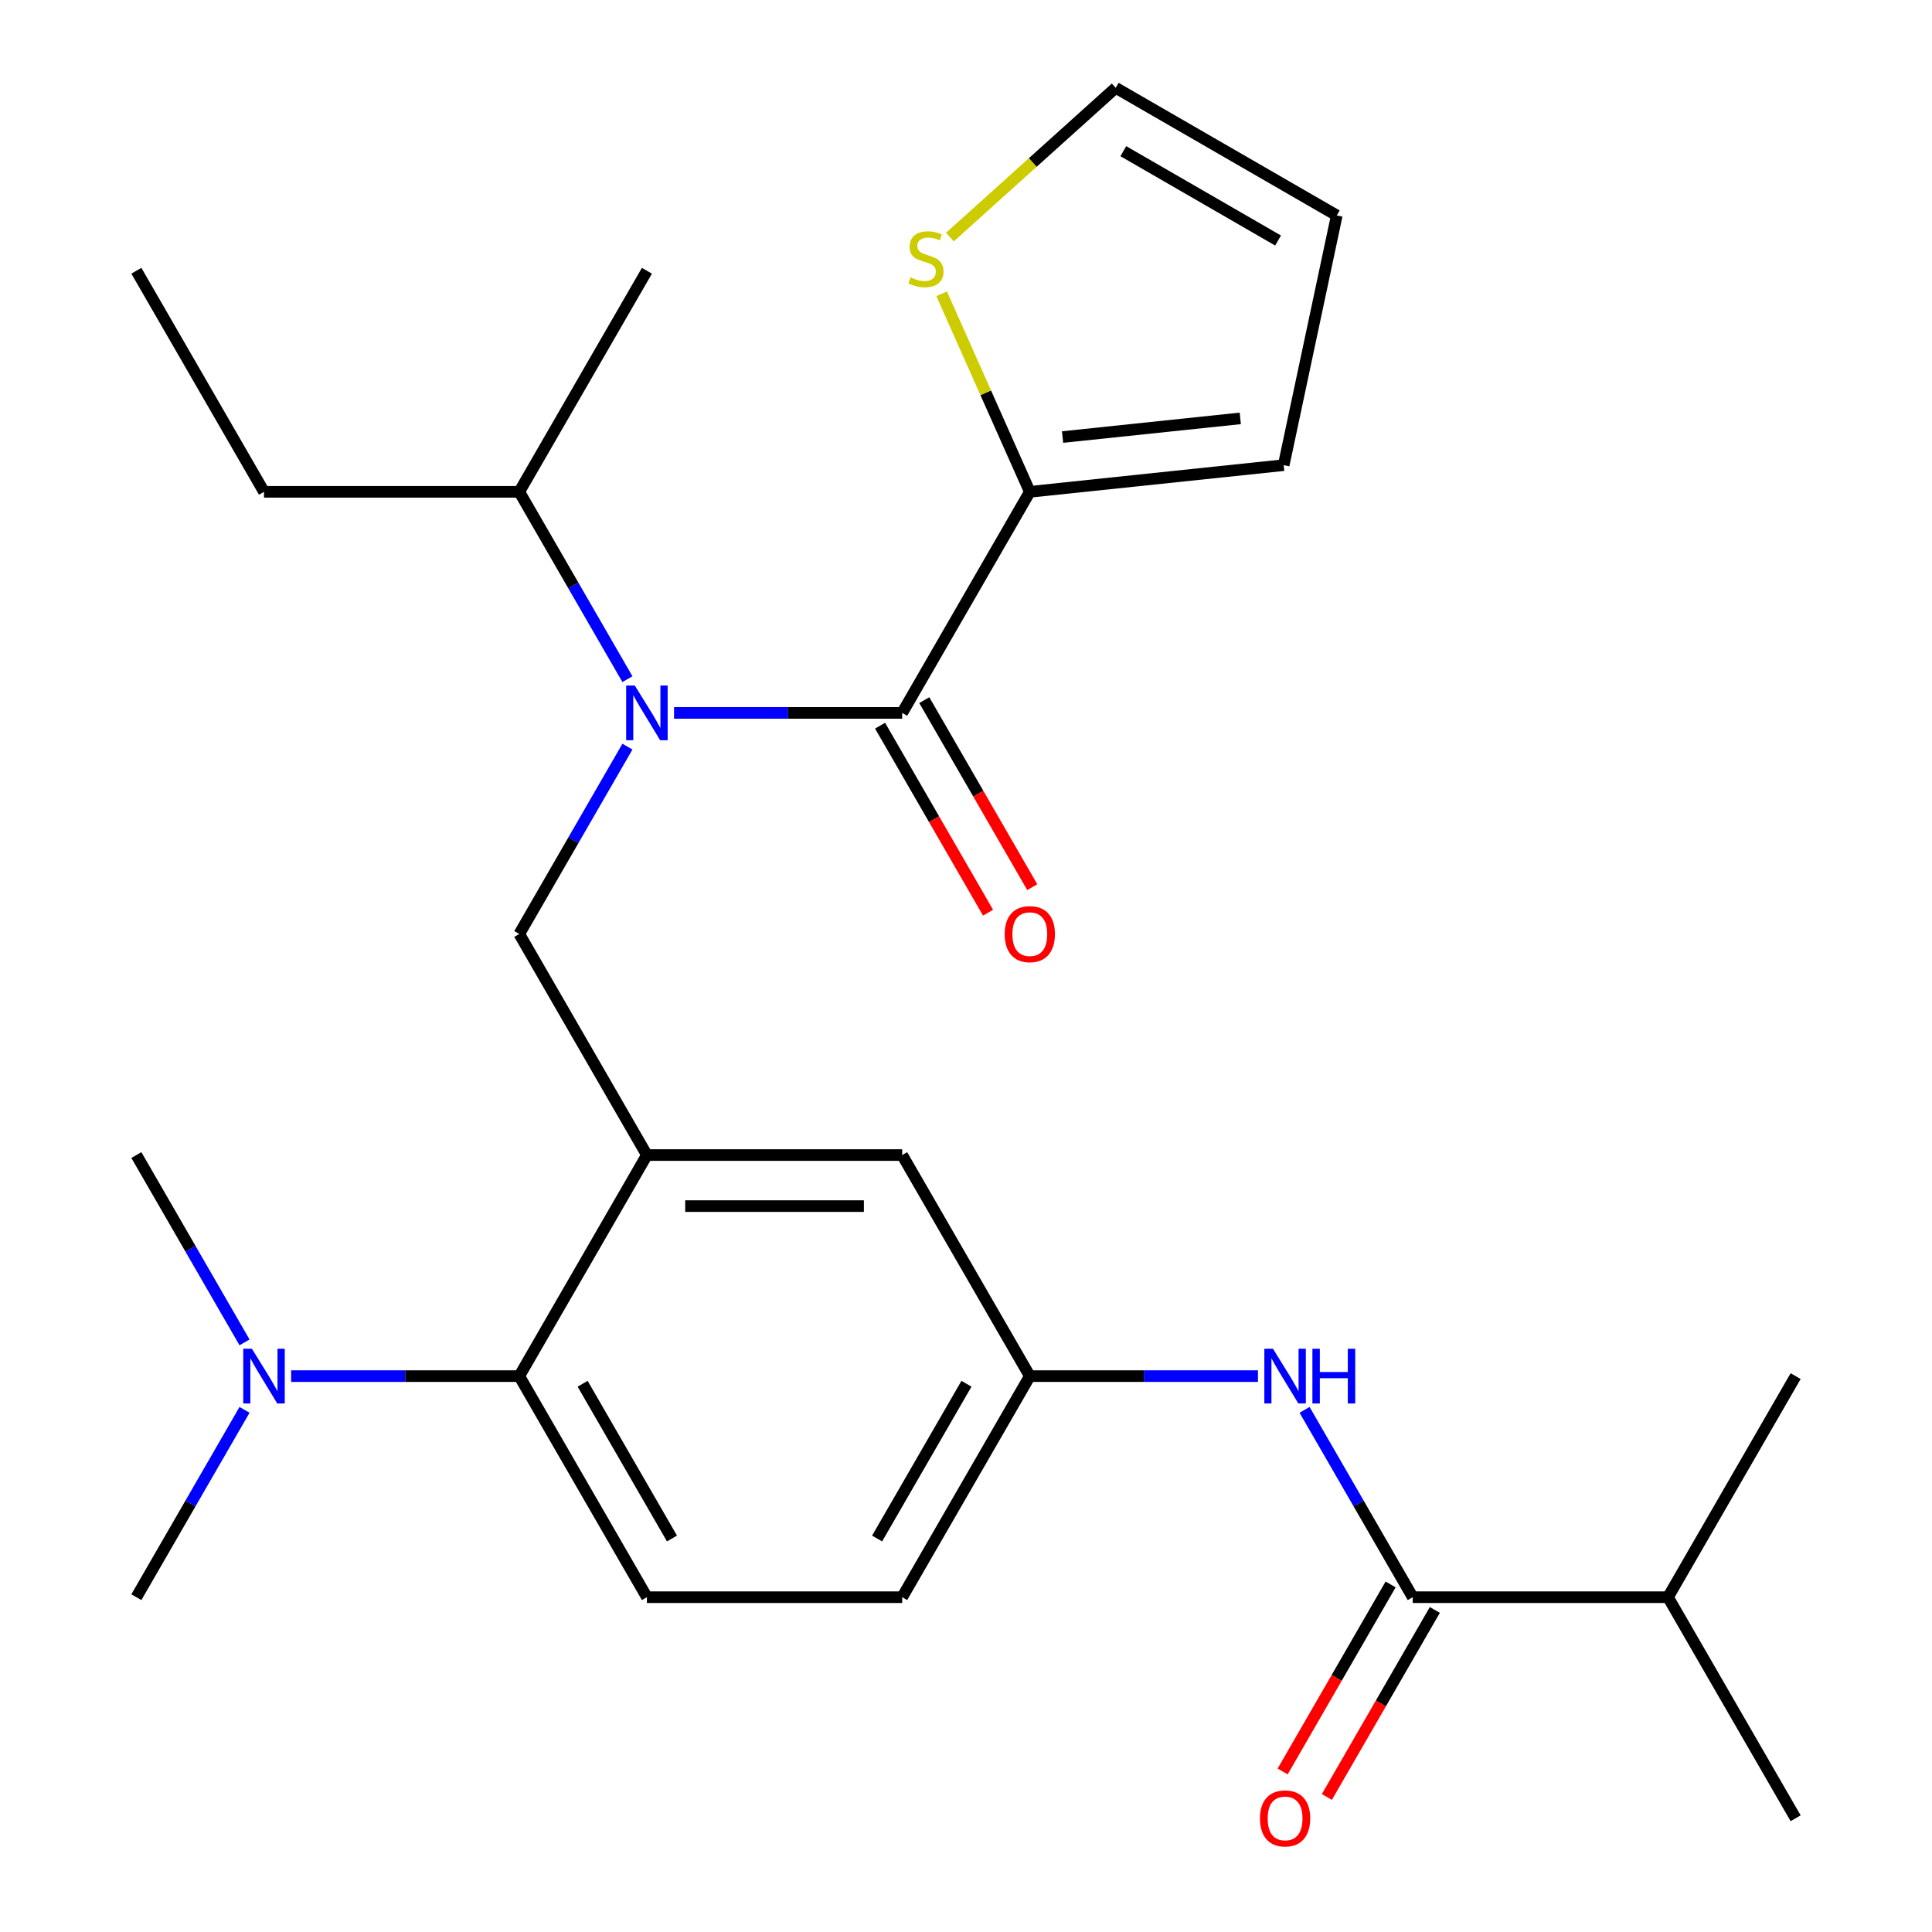 <?xml version='1.0' encoding='iso-8859-1'?>
<svg version='1.1' baseProfile='full'
              xmlns='http://www.w3.org/2000/svg'
                      xmlns:rdkit='http://www.rdkit.org/xml'
                      xmlns:xlink='http://www.w3.org/1999/xlink'
                  xml:space='preserve'
width='1000px' height='1000px' viewBox='0 0 1000 1000'>
<!-- END OF HEADER -->
<rect style='opacity:1.0;fill:#FFFFFF;stroke:none' width='1000' height='1000' x='0' y='0'> </rect>
<path class='bond-0' d='M 675.243,729.74 L 703.234,778.222' style='fill:none;fill-rule:evenodd;stroke:#0000FF;stroke-width:6px;stroke-linecap:butt;stroke-linejoin:miter;stroke-opacity:1' />
<path class='bond-0' d='M 703.234,778.222 L 731.225,826.704' style='fill:none;fill-rule:evenodd;stroke:#000000;stroke-width:6px;stroke-linecap:butt;stroke-linejoin:miter;stroke-opacity:1' />
<path class='bond-1' d='M 651.117,712.277 L 592.075,712.277' style='fill:none;fill-rule:evenodd;stroke:#0000FF;stroke-width:6px;stroke-linecap:butt;stroke-linejoin:miter;stroke-opacity:1' />
<path class='bond-1' d='M 592.075,712.277 L 533.032,712.277' style='fill:none;fill-rule:evenodd;stroke:#000000;stroke-width:6px;stroke-linecap:butt;stroke-linejoin:miter;stroke-opacity:1' />
<path class='bond-2' d='M 863.353,826.704 L 929.417,941.13' style='fill:none;fill-rule:evenodd;stroke:#000000;stroke-width:6px;stroke-linecap:butt;stroke-linejoin:miter;stroke-opacity:1' />
<path class='bond-3' d='M 863.353,826.704 L 929.417,712.277' style='fill:none;fill-rule:evenodd;stroke:#000000;stroke-width:6px;stroke-linecap:butt;stroke-linejoin:miter;stroke-opacity:1' />
<path class='bond-4' d='M 863.353,826.704 L 731.225,826.704' style='fill:none;fill-rule:evenodd;stroke:#000000;stroke-width:6px;stroke-linecap:butt;stroke-linejoin:miter;stroke-opacity:1' />
<path class='bond-5' d='M 719.782,820.097 L 691.837,868.499' style='fill:none;fill-rule:evenodd;stroke:#000000;stroke-width:6px;stroke-linecap:butt;stroke-linejoin:miter;stroke-opacity:1' />
<path class='bond-5' d='M 691.837,868.499 L 663.893,916.901' style='fill:none;fill-rule:evenodd;stroke:#FF0000;stroke-width:6px;stroke-linecap:butt;stroke-linejoin:miter;stroke-opacity:1' />
<path class='bond-5' d='M 742.667,833.31 L 714.723,881.712' style='fill:none;fill-rule:evenodd;stroke:#000000;stroke-width:6px;stroke-linecap:butt;stroke-linejoin:miter;stroke-opacity:1' />
<path class='bond-5' d='M 714.723,881.712 L 686.778,930.113' style='fill:none;fill-rule:evenodd;stroke:#FF0000;stroke-width:6px;stroke-linecap:butt;stroke-linejoin:miter;stroke-opacity:1' />
<path class='bond-6' d='M 533.032,254.571 L 510.209,203.31' style='fill:none;fill-rule:evenodd;stroke:#000000;stroke-width:6px;stroke-linecap:butt;stroke-linejoin:miter;stroke-opacity:1' />
<path class='bond-6' d='M 510.209,203.31 L 487.386,152.049' style='fill:none;fill-rule:evenodd;stroke:#CCCC00;stroke-width:6px;stroke-linecap:butt;stroke-linejoin:miter;stroke-opacity:1' />
<path class='bond-7' d='M 533.032,254.571 L 664.437,240.76' style='fill:none;fill-rule:evenodd;stroke:#000000;stroke-width:6px;stroke-linecap:butt;stroke-linejoin:miter;stroke-opacity:1' />
<path class='bond-7' d='M 549.981,226.218 L 641.964,216.551' style='fill:none;fill-rule:evenodd;stroke:#000000;stroke-width:6px;stroke-linecap:butt;stroke-linejoin:miter;stroke-opacity:1' />
<path class='bond-8' d='M 533.032,254.571 L 466.968,368.997' style='fill:none;fill-rule:evenodd;stroke:#000000;stroke-width:6px;stroke-linecap:butt;stroke-linejoin:miter;stroke-opacity:1' />
<path class='bond-9' d='M 324.757,386.461 L 296.766,434.942' style='fill:none;fill-rule:evenodd;stroke:#0000FF;stroke-width:6px;stroke-linecap:butt;stroke-linejoin:miter;stroke-opacity:1' />
<path class='bond-9' d='M 296.766,434.942 L 268.775,483.424' style='fill:none;fill-rule:evenodd;stroke:#000000;stroke-width:6px;stroke-linecap:butt;stroke-linejoin:miter;stroke-opacity:1' />
<path class='bond-10' d='M 348.883,368.997 L 407.925,368.997' style='fill:none;fill-rule:evenodd;stroke:#0000FF;stroke-width:6px;stroke-linecap:butt;stroke-linejoin:miter;stroke-opacity:1' />
<path class='bond-10' d='M 407.925,368.997 L 466.968,368.997' style='fill:none;fill-rule:evenodd;stroke:#000000;stroke-width:6px;stroke-linecap:butt;stroke-linejoin:miter;stroke-opacity:1' />
<path class='bond-11' d='M 324.757,351.534 L 296.766,303.053' style='fill:none;fill-rule:evenodd;stroke:#0000FF;stroke-width:6px;stroke-linecap:butt;stroke-linejoin:miter;stroke-opacity:1' />
<path class='bond-11' d='M 296.766,303.053 L 268.775,254.571' style='fill:none;fill-rule:evenodd;stroke:#000000;stroke-width:6px;stroke-linecap:butt;stroke-linejoin:miter;stroke-opacity:1' />
<path class='bond-12' d='M 455.525,375.604 L 483.47,424.006' style='fill:none;fill-rule:evenodd;stroke:#000000;stroke-width:6px;stroke-linecap:butt;stroke-linejoin:miter;stroke-opacity:1' />
<path class='bond-12' d='M 483.47,424.006 L 511.415,472.407' style='fill:none;fill-rule:evenodd;stroke:#FF0000;stroke-width:6px;stroke-linecap:butt;stroke-linejoin:miter;stroke-opacity:1' />
<path class='bond-12' d='M 478.411,362.391 L 506.355,410.793' style='fill:none;fill-rule:evenodd;stroke:#000000;stroke-width:6px;stroke-linecap:butt;stroke-linejoin:miter;stroke-opacity:1' />
<path class='bond-12' d='M 506.355,410.793 L 534.3,459.194' style='fill:none;fill-rule:evenodd;stroke:#FF0000;stroke-width:6px;stroke-linecap:butt;stroke-linejoin:miter;stroke-opacity:1' />
<path class='bond-13' d='M 491.674,122.716 L 534.578,84.085' style='fill:none;fill-rule:evenodd;stroke:#CCCC00;stroke-width:6px;stroke-linecap:butt;stroke-linejoin:miter;stroke-opacity:1' />
<path class='bond-13' d='M 534.578,84.085 L 577.481,45.455' style='fill:none;fill-rule:evenodd;stroke:#000000;stroke-width:6px;stroke-linecap:butt;stroke-linejoin:miter;stroke-opacity:1' />
<path class='bond-14' d='M 664.437,240.76 L 691.908,111.519' style='fill:none;fill-rule:evenodd;stroke:#000000;stroke-width:6px;stroke-linecap:butt;stroke-linejoin:miter;stroke-opacity:1' />
<path class='bond-15' d='M 268.775,254.571 L 136.647,254.571' style='fill:none;fill-rule:evenodd;stroke:#000000;stroke-width:6px;stroke-linecap:butt;stroke-linejoin:miter;stroke-opacity:1' />
<path class='bond-16' d='M 268.775,254.571 L 334.84,140.144' style='fill:none;fill-rule:evenodd;stroke:#000000;stroke-width:6px;stroke-linecap:butt;stroke-linejoin:miter;stroke-opacity:1' />
<path class='bond-17' d='M 268.775,483.424 L 334.84,597.851' style='fill:none;fill-rule:evenodd;stroke:#000000;stroke-width:6px;stroke-linecap:butt;stroke-linejoin:miter;stroke-opacity:1' />
<path class='bond-18' d='M 136.647,254.571 L 70.583,140.144' style='fill:none;fill-rule:evenodd;stroke:#000000;stroke-width:6px;stroke-linecap:butt;stroke-linejoin:miter;stroke-opacity:1' />
<path class='bond-19' d='M 70.583,826.704 L 98.574,778.222' style='fill:none;fill-rule:evenodd;stroke:#000000;stroke-width:6px;stroke-linecap:butt;stroke-linejoin:miter;stroke-opacity:1' />
<path class='bond-19' d='M 98.574,778.222 L 126.565,729.74' style='fill:none;fill-rule:evenodd;stroke:#0000FF;stroke-width:6px;stroke-linecap:butt;stroke-linejoin:miter;stroke-opacity:1' />
<path class='bond-20' d='M 126.565,694.814 L 98.574,646.332' style='fill:none;fill-rule:evenodd;stroke:#0000FF;stroke-width:6px;stroke-linecap:butt;stroke-linejoin:miter;stroke-opacity:1' />
<path class='bond-20' d='M 98.574,646.332 L 70.583,597.851' style='fill:none;fill-rule:evenodd;stroke:#000000;stroke-width:6px;stroke-linecap:butt;stroke-linejoin:miter;stroke-opacity:1' />
<path class='bond-21' d='M 150.69,712.277 L 209.733,712.277' style='fill:none;fill-rule:evenodd;stroke:#0000FF;stroke-width:6px;stroke-linecap:butt;stroke-linejoin:miter;stroke-opacity:1' />
<path class='bond-21' d='M 209.733,712.277 L 268.775,712.277' style='fill:none;fill-rule:evenodd;stroke:#000000;stroke-width:6px;stroke-linecap:butt;stroke-linejoin:miter;stroke-opacity:1' />
<path class='bond-22' d='M 533.032,712.277 L 466.968,826.704' style='fill:none;fill-rule:evenodd;stroke:#000000;stroke-width:6px;stroke-linecap:butt;stroke-linejoin:miter;stroke-opacity:1' />
<path class='bond-22' d='M 500.237,716.228 L 453.992,796.327' style='fill:none;fill-rule:evenodd;stroke:#000000;stroke-width:6px;stroke-linecap:butt;stroke-linejoin:miter;stroke-opacity:1' />
<path class='bond-23' d='M 533.032,712.277 L 466.968,597.851' style='fill:none;fill-rule:evenodd;stroke:#000000;stroke-width:6px;stroke-linecap:butt;stroke-linejoin:miter;stroke-opacity:1' />
<path class='bond-24' d='M 466.968,826.704 L 334.84,826.704' style='fill:none;fill-rule:evenodd;stroke:#000000;stroke-width:6px;stroke-linecap:butt;stroke-linejoin:miter;stroke-opacity:1' />
<path class='bond-25' d='M 334.84,826.704 L 268.775,712.277' style='fill:none;fill-rule:evenodd;stroke:#000000;stroke-width:6px;stroke-linecap:butt;stroke-linejoin:miter;stroke-opacity:1' />
<path class='bond-25' d='M 347.815,796.327 L 301.57,716.228' style='fill:none;fill-rule:evenodd;stroke:#000000;stroke-width:6px;stroke-linecap:butt;stroke-linejoin:miter;stroke-opacity:1' />
<path class='bond-26' d='M 268.775,712.277 L 334.84,597.851' style='fill:none;fill-rule:evenodd;stroke:#000000;stroke-width:6px;stroke-linecap:butt;stroke-linejoin:miter;stroke-opacity:1' />
<path class='bond-27' d='M 334.84,597.851 L 466.968,597.851' style='fill:none;fill-rule:evenodd;stroke:#000000;stroke-width:6px;stroke-linecap:butt;stroke-linejoin:miter;stroke-opacity:1' />
<path class='bond-27' d='M 354.659,624.276 L 447.149,624.276' style='fill:none;fill-rule:evenodd;stroke:#000000;stroke-width:6px;stroke-linecap:butt;stroke-linejoin:miter;stroke-opacity:1' />
<path class='bond-28' d='M 577.481,45.455 L 691.908,111.519' style='fill:none;fill-rule:evenodd;stroke:#000000;stroke-width:6px;stroke-linecap:butt;stroke-linejoin:miter;stroke-opacity:1' />
<path class='bond-28' d='M 581.432,78.249 L 661.531,124.494' style='fill:none;fill-rule:evenodd;stroke:#000000;stroke-width:6px;stroke-linecap:butt;stroke-linejoin:miter;stroke-opacity:1' />
<path  class='atom-0' d='M 658.9 698.117
L 668.18 713.117
Q 669.1 714.597, 670.58 717.277
Q 672.06 719.957, 672.14 720.117
L 672.14 698.117
L 675.9 698.117
L 675.9 726.437
L 672.02 726.437
L 662.06 710.037
Q 660.9 708.117, 659.66 705.917
Q 658.46 703.717, 658.1 703.037
L 658.1 726.437
L 654.42 726.437
L 654.42 698.117
L 658.9 698.117
' fill='#0000FF'/>
<path  class='atom-0' d='M 679.3 698.117
L 683.14 698.117
L 683.14 710.157
L 697.62 710.157
L 697.62 698.117
L 701.46 698.117
L 701.46 726.437
L 697.62 726.437
L 697.62 713.357
L 683.14 713.357
L 683.14 726.437
L 679.3 726.437
L 679.3 698.117
' fill='#0000FF'/>
<path  class='atom-3' d='M 652.16 941.21
Q 652.16 934.41, 655.52 930.61
Q 658.88 926.81, 665.16 926.81
Q 671.44 926.81, 674.8 930.61
Q 678.16 934.41, 678.16 941.21
Q 678.16 948.09, 674.76 952.01
Q 671.36 955.89, 665.16 955.89
Q 658.92 955.89, 655.52 952.01
Q 652.16 948.13, 652.16 941.21
M 665.16 952.69
Q 669.48 952.69, 671.8 949.81
Q 674.16 946.89, 674.16 941.21
Q 674.16 935.65, 671.8 932.85
Q 669.48 930.01, 665.16 930.01
Q 660.84 930.01, 658.48 932.81
Q 656.16 935.61, 656.16 941.21
Q 656.16 946.93, 658.48 949.81
Q 660.84 952.69, 665.16 952.69
' fill='#FF0000'/>
<path  class='atom-6' d='M 328.58 354.837
L 337.86 369.837
Q 338.78 371.317, 340.26 373.997
Q 341.74 376.677, 341.82 376.837
L 341.82 354.837
L 345.58 354.837
L 345.58 383.157
L 341.7 383.157
L 331.74 366.757
Q 330.58 364.837, 329.34 362.637
Q 328.14 360.437, 327.78 359.757
L 327.78 383.157
L 324.1 383.157
L 324.1 354.837
L 328.58 354.837
' fill='#0000FF'/>
<path  class='atom-8' d='M 520.032 483.504
Q 520.032 476.704, 523.392 472.904
Q 526.752 469.104, 533.032 469.104
Q 539.312 469.104, 542.672 472.904
Q 546.032 476.704, 546.032 483.504
Q 546.032 490.384, 542.632 494.304
Q 539.232 498.184, 533.032 498.184
Q 526.792 498.184, 523.392 494.304
Q 520.032 490.424, 520.032 483.504
M 533.032 494.984
Q 537.352 494.984, 539.672 492.104
Q 542.032 489.184, 542.032 483.504
Q 542.032 477.944, 539.672 475.144
Q 537.352 472.304, 533.032 472.304
Q 528.712 472.304, 526.352 475.104
Q 524.032 477.904, 524.032 483.504
Q 524.032 489.224, 526.352 492.104
Q 528.712 494.984, 533.032 494.984
' fill='#FF0000'/>
<path  class='atom-9' d='M 471.291 143.586
Q 471.611 143.706, 472.931 144.266
Q 474.251 144.826, 475.691 145.186
Q 477.171 145.506, 478.611 145.506
Q 481.291 145.506, 482.851 144.226
Q 484.411 142.906, 484.411 140.626
Q 484.411 139.066, 483.611 138.106
Q 482.851 137.146, 481.651 136.626
Q 480.451 136.106, 478.451 135.506
Q 475.931 134.746, 474.411 134.026
Q 472.931 133.306, 471.851 131.786
Q 470.811 130.266, 470.811 127.706
Q 470.811 124.146, 473.211 121.946
Q 475.651 119.746, 480.451 119.746
Q 483.731 119.746, 487.451 121.306
L 486.531 124.386
Q 483.131 122.986, 480.571 122.986
Q 477.811 122.986, 476.291 124.146
Q 474.771 125.266, 474.811 127.226
Q 474.811 128.746, 475.571 129.666
Q 476.371 130.586, 477.491 131.106
Q 478.651 131.626, 480.571 132.226
Q 483.131 133.026, 484.651 133.826
Q 486.171 134.626, 487.251 136.266
Q 488.371 137.866, 488.371 140.626
Q 488.371 144.546, 485.731 146.666
Q 483.131 148.746, 478.771 148.746
Q 476.251 148.746, 474.331 148.186
Q 472.451 147.666, 470.211 146.746
L 471.291 143.586
' fill='#CCCC00'/>
<path  class='atom-15' d='M 130.387 698.117
L 139.667 713.117
Q 140.587 714.597, 142.067 717.277
Q 143.547 719.957, 143.627 720.117
L 143.627 698.117
L 147.387 698.117
L 147.387 726.437
L 143.507 726.437
L 133.547 710.037
Q 132.387 708.117, 131.147 705.917
Q 129.947 703.717, 129.587 703.037
L 129.587 726.437
L 125.907 726.437
L 125.907 698.117
L 130.387 698.117
' fill='#0000FF'/>
</svg>
